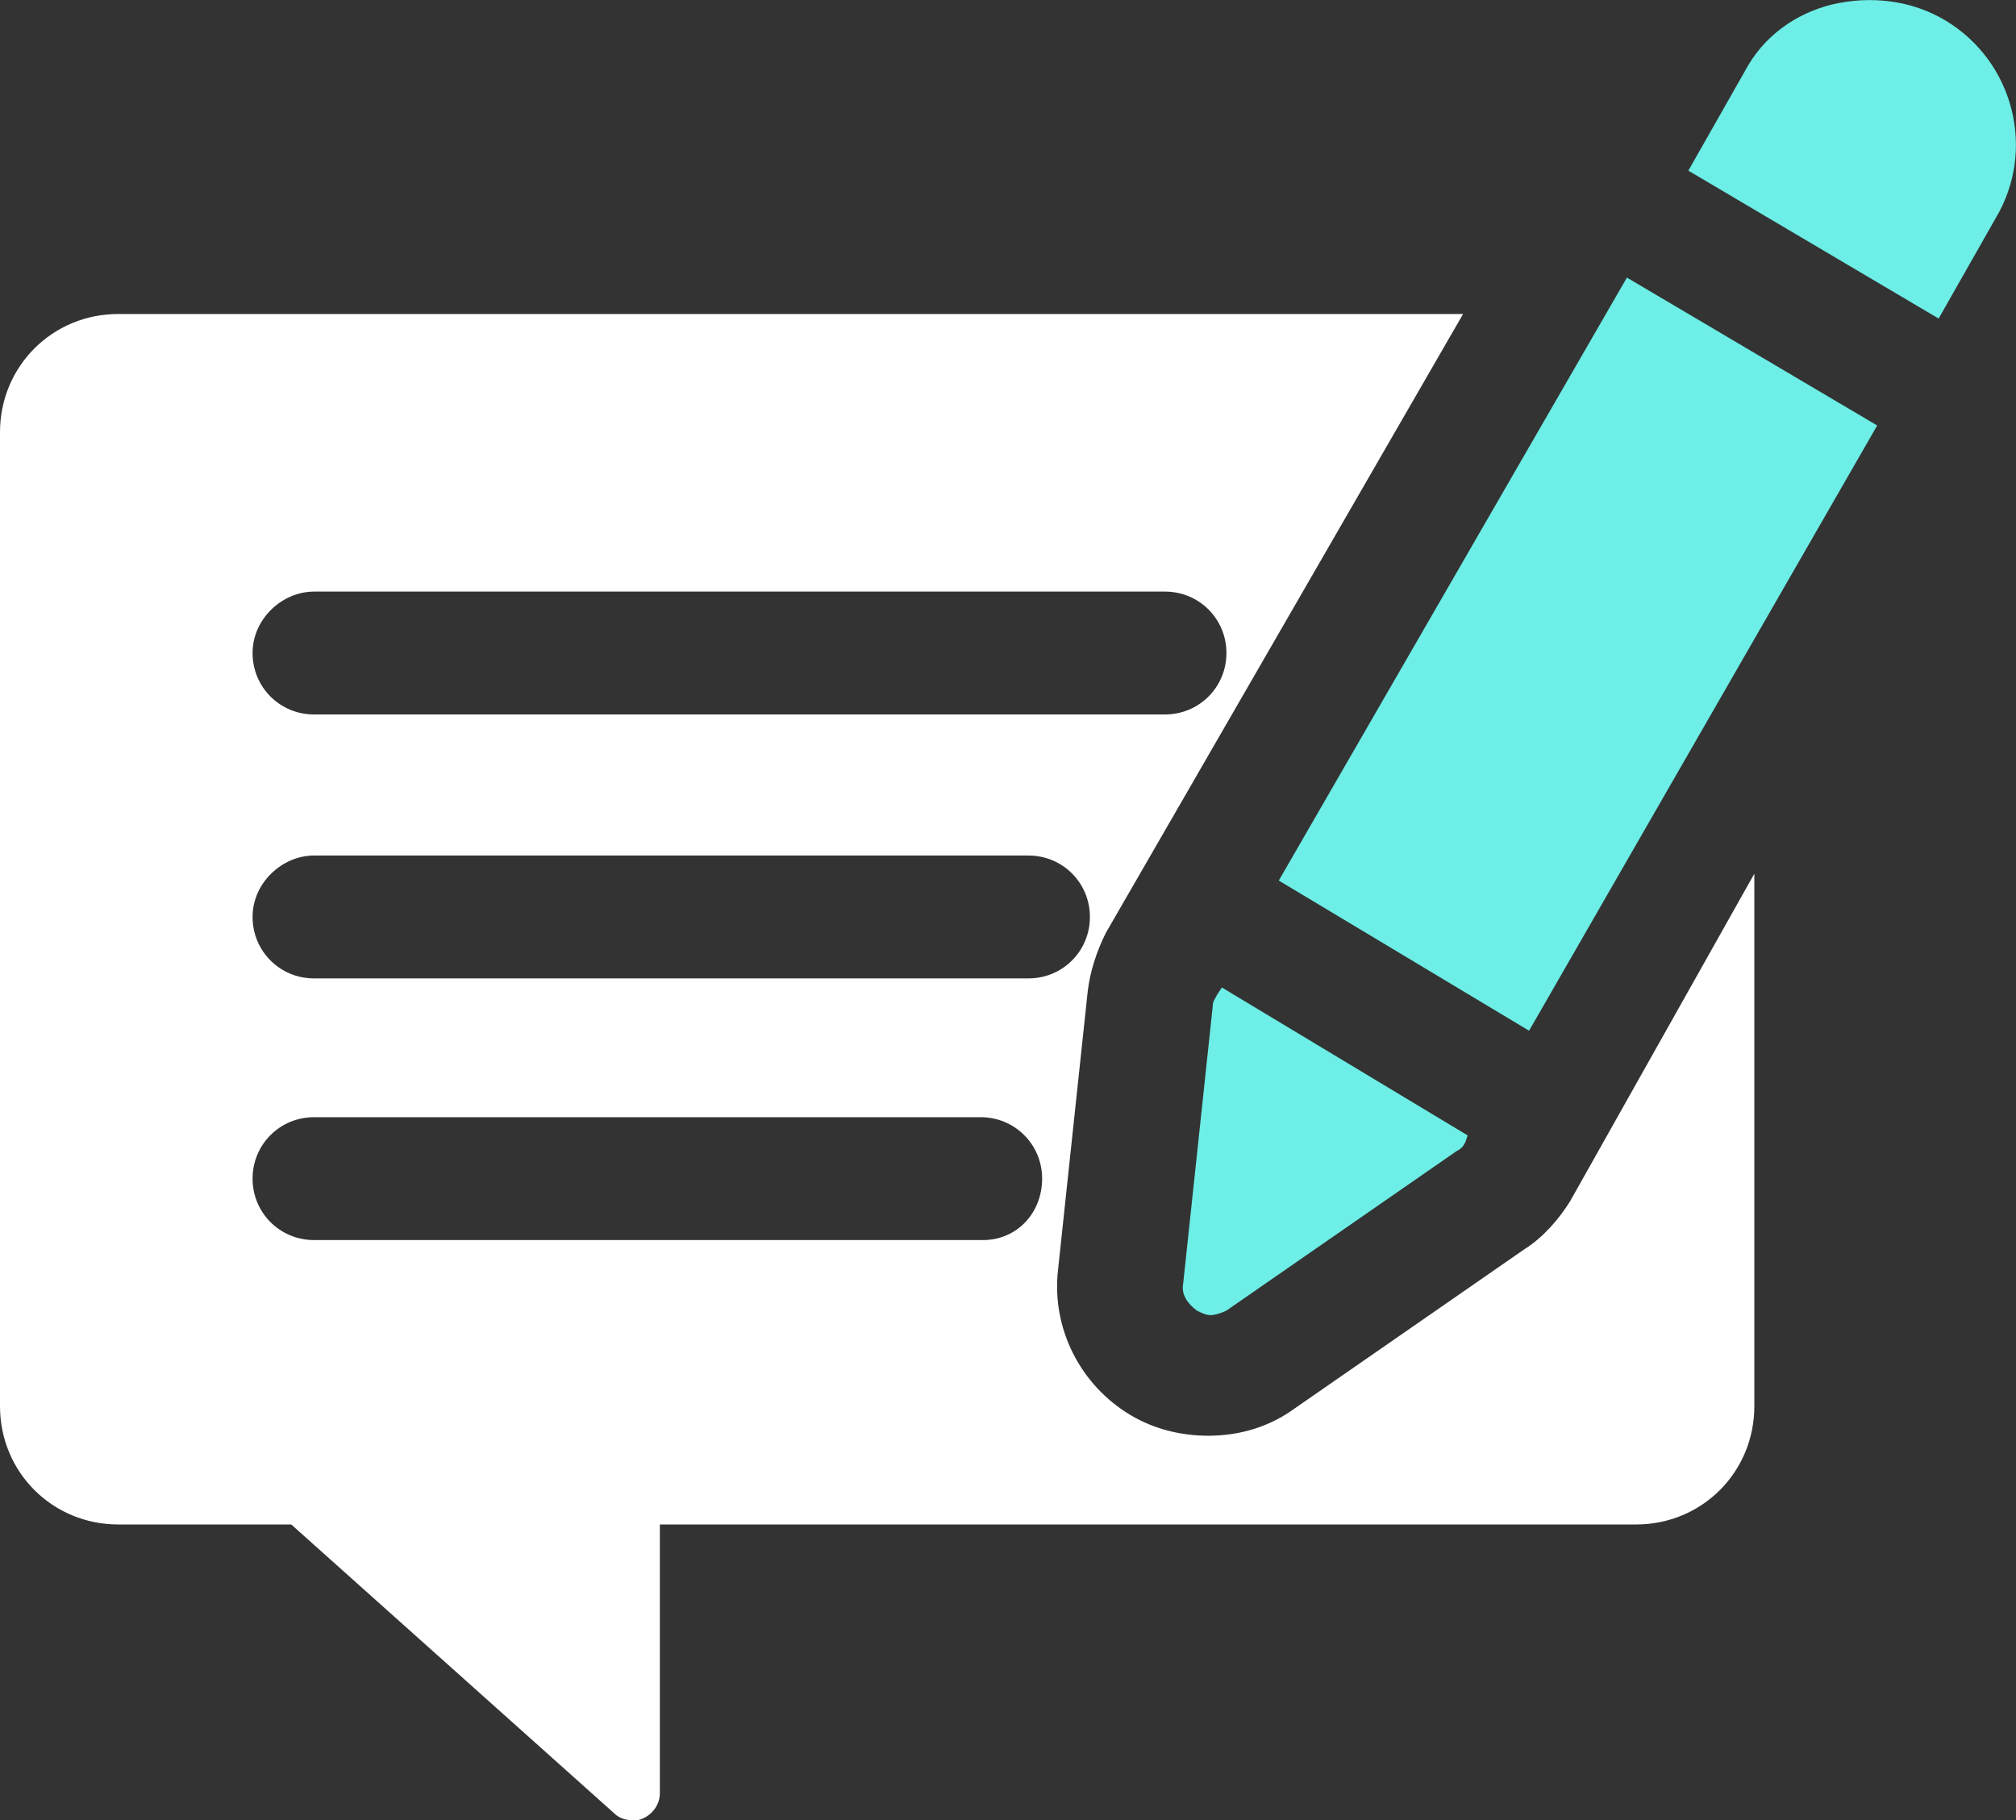<?xml version="1.0" encoding="utf-8"?>
<!-- Generator: Adobe Illustrator 27.0.0, SVG Export Plug-In . SVG Version: 6.00 Build 0)  -->
<svg version="1.1" id="Livello_1" xmlns="http://www.w3.org/2000/svg" xmlns:xlink="http://www.w3.org/1999/xlink" x="0px" y="0px"
	 viewBox="0 0 88.6 80" style="enable-background:new 0 0 88.6 80;" xml:space="preserve">
<rect x="0" y="0" width="88.6" height="80" fill="#333333" stroke="none"/>
<style type="text/css">
	.st0{fill:#FFFFFF;}
	.st1{fill:#6DEEE6;}
</style>
<g>
	<path class="st0" d="M69,52.8c-0.5,0.8-1.2,1.6-2,2.1l-10.1,7c-1.1,0.8-2.4,1.2-3.8,1.2c-1.2,0-2.4-0.3-3.4-0.9
		c-2.2-1.3-3.5-3.8-3.2-6.4l1.3-12.2c0.1-0.9,0.4-1.8,0.8-2.6l15.7-27.2H5.2C2.3,13.8,0,16.1,0,19v42.8C0,64.7,2.3,67,5.2,67h7.6
		l14.2,12.7c0.2,0.2,0.5,0.3,0.8,0.3c0.2,0,0.3,0,0.5-0.1c0.4-0.2,0.7-0.6,0.7-1.1V67h42.9c2.9,0,5.2-2.3,5.2-5.2V38.4L69,52.8
		L69,52.8z M13.8,26h37.4c1.5,0,2.7,1.2,2.7,2.7s-1.2,2.7-2.7,2.7H13.8c-1.5,0-2.7-1.2-2.7-2.7S12.4,26,13.8,26L13.8,26z M13.8,37.6
		h31.4c1.5,0,2.7,1.2,2.7,2.7s-1.2,2.7-2.7,2.7H13.8c-1.5,0-2.7-1.2-2.7-2.7S12.4,37.6,13.8,37.6z M43.2,54.5H13.8
		c-1.5,0-2.7-1.2-2.7-2.7s1.2-2.7,2.7-2.7h29.3c1.5,0,2.7,1.2,2.7,2.7S44.7,54.5,43.2,54.5z"/>
	<path class="st1" d="M74.2,7.5l2.5-4.4c0.8-1.5,2.2-2.5,3.8-2.9C82.2-0.2,84,0,85.5,0.9c3,1.8,4,5.7,2.2,8.7L85.2,14L74.2,7.5
		L74.2,7.5z"/>
	<polygon class="st1" points="56.2,38.7 71.5,12.2 82.5,18.7 67.2,45.3 56.2,38.7 	"/>
	<path class="st1" d="M64.5,49.9l-0.1,0.3c-0.1,0.2-0.2,0.3-0.4,0.4l-10.1,7c-0.2,0.1-0.5,0.2-0.7,0.2c-0.2,0-0.4-0.1-0.6-0.2
		c-0.4-0.3-0.7-0.7-0.6-1.2l1.3-12.2c0-0.2,0.1-0.3,0.2-0.5l0.2-0.3L64.5,49.9L64.5,49.9z"/>
</g>
</svg>
